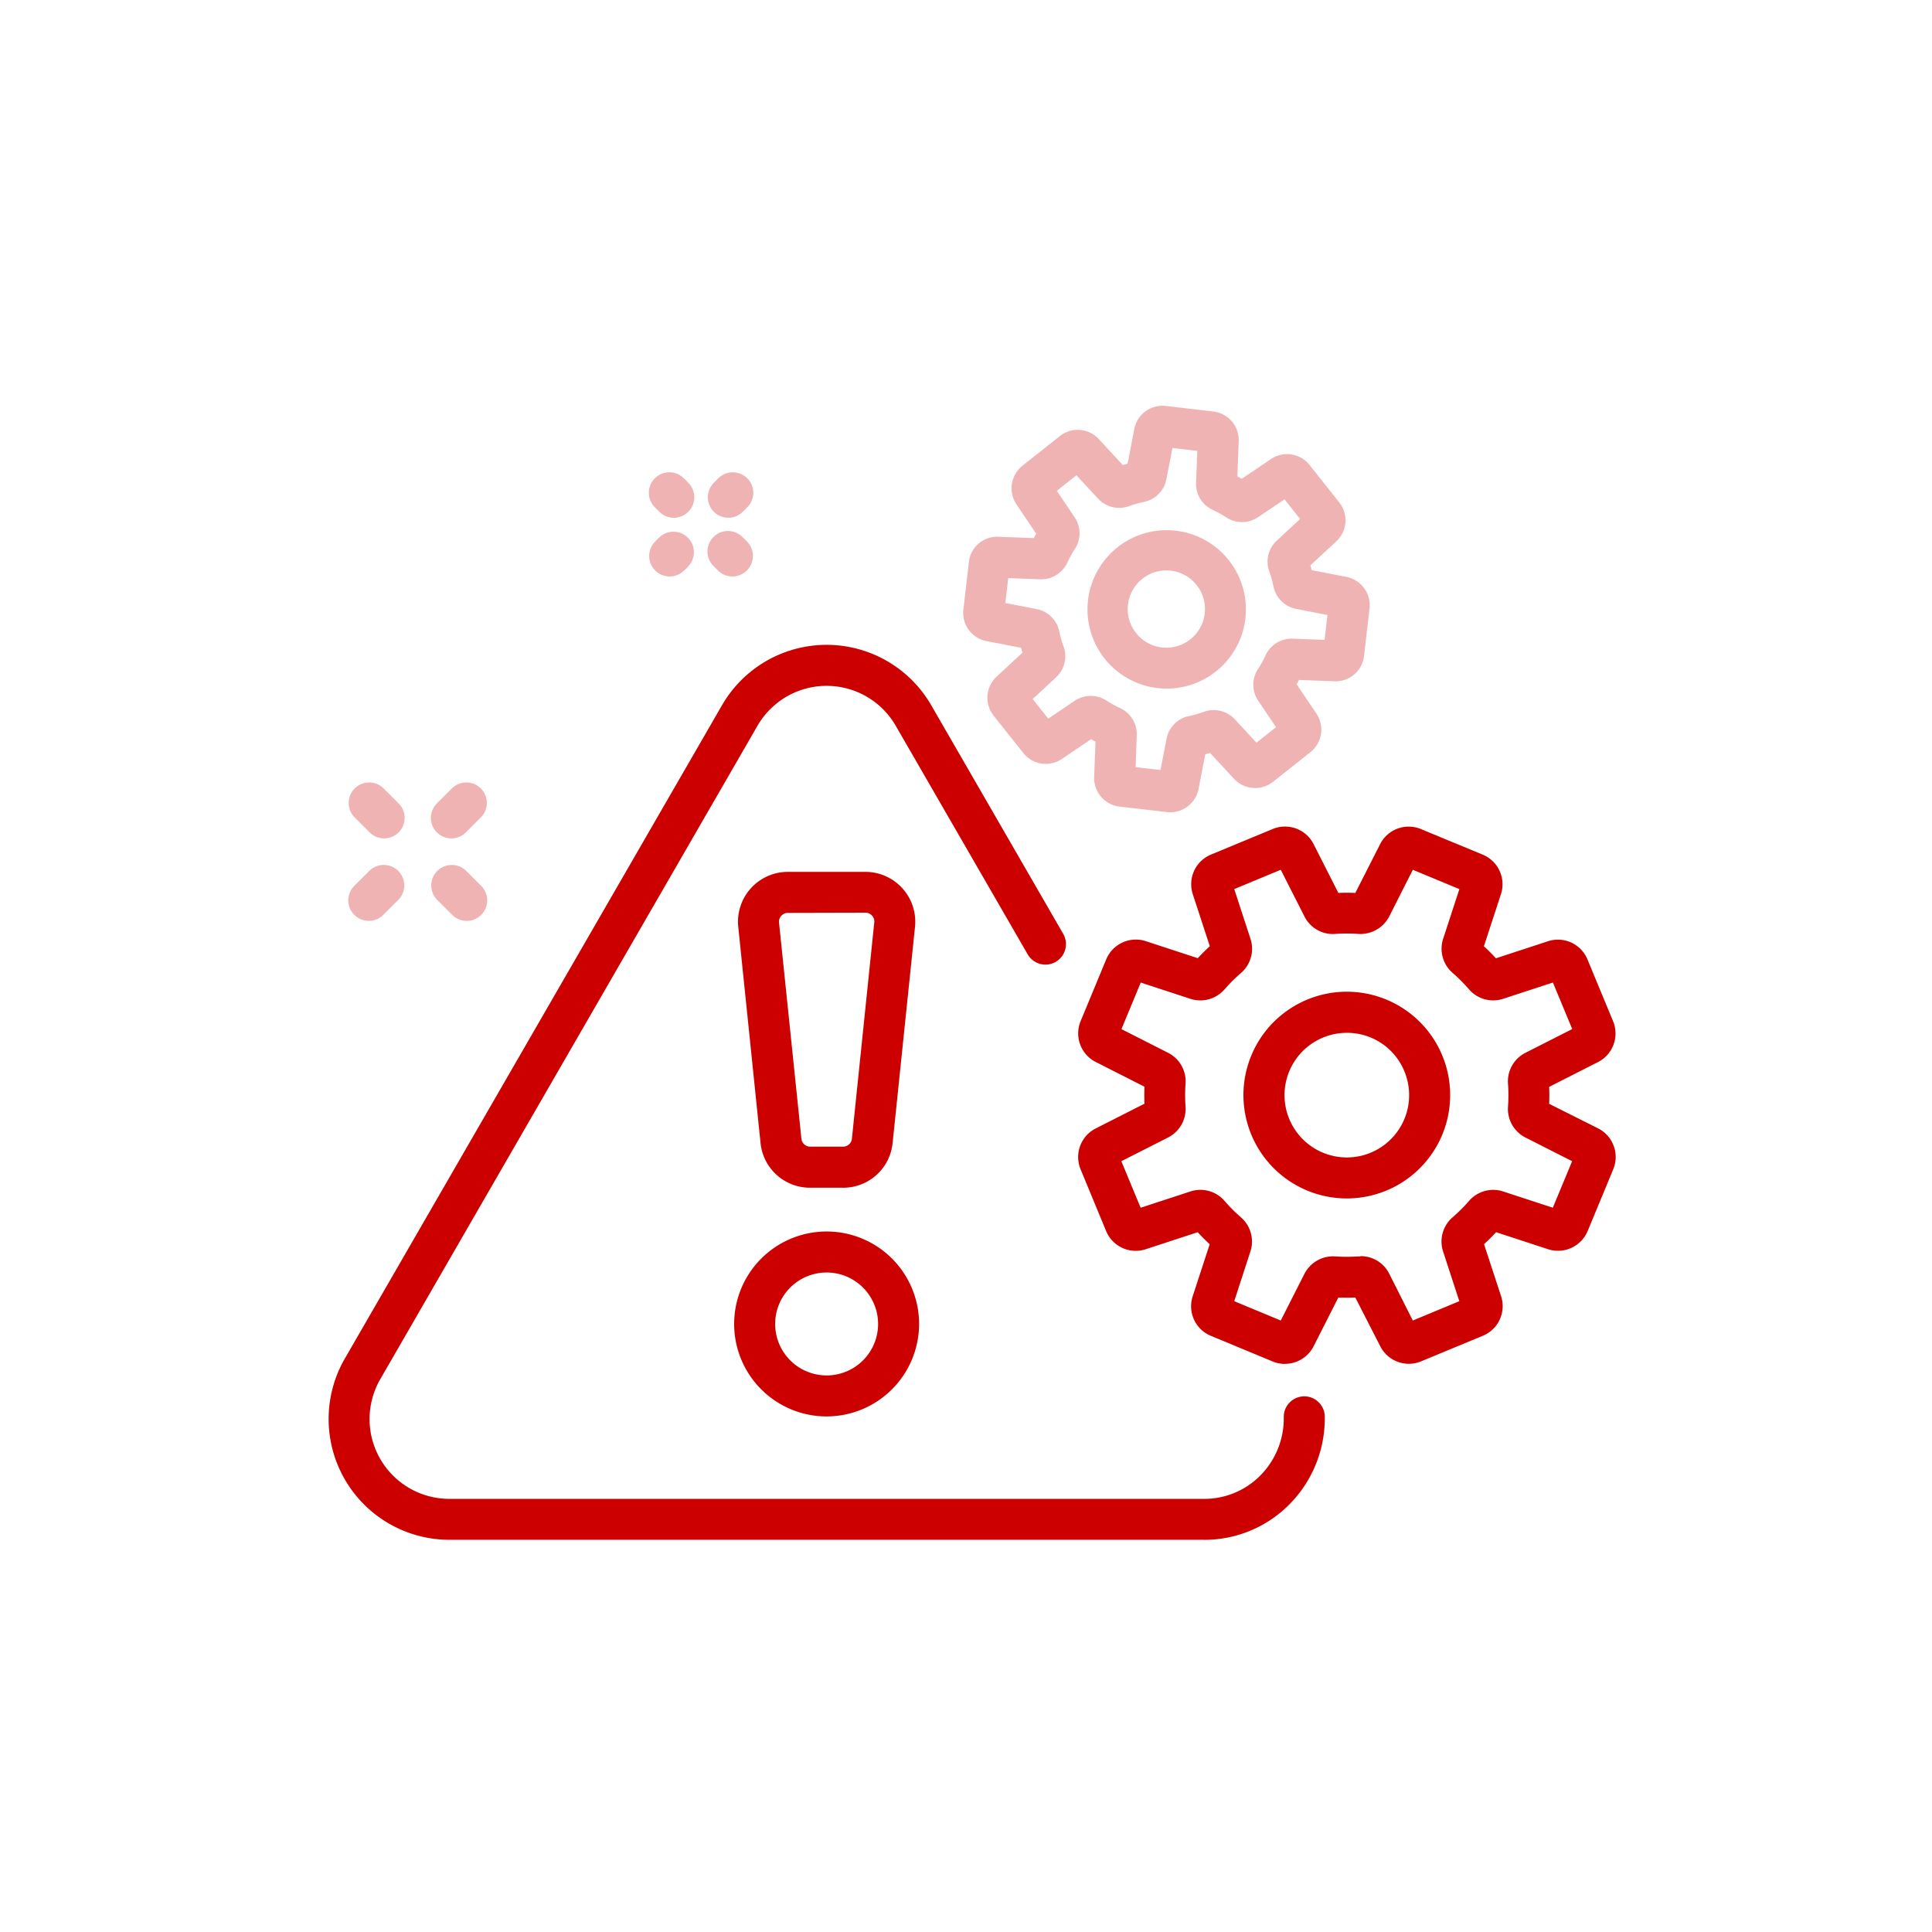 <svg xmlns="http://www.w3.org/2000/svg" xmlns:xlink="http://www.w3.org/1999/xlink" width="100" height="100" viewBox="0 0 100 100">
  <defs>
    <clipPath id="clip-path">
      <rect id="사각형_32044" data-name="사각형 32044" width="100" height="100" transform="translate(-13017 -3909)" fill="red" opacity="0.19"/>
    </clipPath>
    <clipPath id="clip-path-2">
      <rect id="사각형_31979" data-name="사각형 31979" width="66.625" height="58.698" fill="#cd0000"/>
    </clipPath>
  </defs>
  <g id="마스크_그룹_763" data-name="마스크 그룹 763" transform="translate(13017 3909)" clip-path="url(#clip-path)">
    <g id="그룹_20979" data-name="그룹 20979" transform="translate(-13000 -3888)">
      <g id="그룹_20978" data-name="그룹 20978" transform="translate(0 0)" clip-path="url(#clip-path-2)">
        <path id="패스_14800" data-name="패스 14800" d="M47.28,48.347a1.644,1.644,0,0,1-.622-.123l-3.217-1.334a1.658,1.658,0,0,1-.937-2.037l.882-2.7c-.212-.2-.42-.405-.62-.624l-2.7.884a1.658,1.658,0,0,1-2.038-.938L36.7,38.263a1.659,1.659,0,0,1,.778-2.1l2.534-1.286c-.013-.293-.013-.587,0-.878l-2.532-1.286a1.658,1.658,0,0,1-.778-2.1l1.331-3.213a1.661,1.661,0,0,1,2.036-.939l2.7.884c.2-.213.406-.422.623-.621l-.883-2.7a1.659,1.659,0,0,1,.937-2.038l3.214-1.331a1.658,1.658,0,0,1,2.1.777l1.286,2.536c.295-.014.589-.012.879,0l1.285-2.531a1.659,1.659,0,0,1,2.1-.779l3.215,1.331a1.659,1.659,0,0,1,.938,2.038l-.883,2.7c.214.2.422.407.621.624l2.7-.884a1.655,1.655,0,0,1,2.038.939l1.331,3.213a1.659,1.659,0,0,1-.777,2.1l-2.537,1.287c.014.295.014.588,0,.878L63.5,36.159a1.661,1.661,0,0,1,.779,2.1l-1.331,3.214a1.663,1.663,0,0,1-2.037.939l-2.7-.884c-.2.213-.406.42-.624.621l.884,2.7a1.657,1.657,0,0,1-.937,2.036l-3.216,1.332a1.657,1.657,0,0,1-2.1-.779L50.924,44.91c-.292.012-.586.013-.879,0l-1.284,2.532a1.665,1.665,0,0,1-1.481.9m3.91-5.575a1.654,1.654,0,0,1,1.485.9L53.9,46.1l2.407-1-.842-2.581a1.655,1.655,0,0,1,.5-1.767,8.306,8.306,0,0,0,.838-.835,1.655,1.655,0,0,1,1.764-.5l2.579.844,1-2.408-2.419-1.227a1.657,1.657,0,0,1-.9-1.6,8.292,8.292,0,0,0,0-1.182,1.656,1.656,0,0,1,.9-1.6l2.424-1.23-1-2.409-2.58.844a1.654,1.654,0,0,1-1.77-.5,8.361,8.361,0,0,0-.833-.835,1.657,1.657,0,0,1-.5-1.767l.842-2.577-2.409-1L52.677,25.19a1.686,1.686,0,0,1-1.6.9,8.466,8.466,0,0,0-1.183,0,1.646,1.646,0,0,1-1.6-.9l-1.229-2.421-2.408,1,.843,2.581a1.655,1.655,0,0,1-.5,1.767,8.544,8.544,0,0,0-.839.835,1.66,1.66,0,0,1-1.764.5l-2.579-.844-1,2.409,2.418,1.227a1.652,1.652,0,0,1,.9,1.6,8.422,8.422,0,0,0,0,1.18,1.657,1.657,0,0,1-.9,1.6l-2.423,1.23,1,2.408,2.581-.844a1.652,1.652,0,0,1,1.77.5,8.221,8.221,0,0,0,.831.834,1.657,1.657,0,0,1,.5,1.769L44.657,45.1l2.408,1,1.226-2.419a1.671,1.671,0,0,1,1.6-.9,8.434,8.434,0,0,0,1.181,0c.04,0,.08,0,.119,0m9.5-8.039h0m-20.4-.6h0Zm-.259-.44h0Z" transform="translate(2.227 1.25)" fill="#cd0000"/>
        <path id="패스_14801" data-name="패스 14801" d="M50,39.289a5.35,5.35,0,1,1,2.039-.407A5.354,5.354,0,0,1,50,39.289m-.011-8.572a3.225,3.225,0,1,0,2.984,1.991,3.206,3.206,0,0,0-2.984-1.991" transform="translate(2.718 1.742)" fill="#cd0000"/>
        <path id="패스_14802" data-name="패스 14802" d="M41.693,21.043a1.392,1.392,0,0,1-.174-.011l-2.461-.283a1.491,1.491,0,0,1-1.311-1.529l.07-1.833c-.076-.04-.152-.083-.227-.126l-1.52,1.026a1.485,1.485,0,0,1-1.988-.307l-1.544-1.946a1.489,1.489,0,0,1,.156-2.008l1.344-1.245c-.025-.082-.049-.165-.071-.25l-1.8-.349a1.487,1.487,0,0,1-1.189-1.625l.285-2.464a1.469,1.469,0,0,1,1.527-1.31l1.834.069c.04-.075.083-.152.125-.226L33.722,5.1a1.491,1.491,0,0,1,.307-1.989l1.947-1.544a1.488,1.488,0,0,1,2.008.156L39.229,3.07c.082-.024.165-.047.249-.07l.349-1.8A1.483,1.483,0,0,1,41.455.012L43.918.3A1.489,1.489,0,0,1,45.23,1.824l-.071,1.833c.076.04.152.083.227.125l1.52-1.025a1.485,1.485,0,0,1,1.988.307l1.544,1.947a1.488,1.488,0,0,1-.154,2.006L48.939,8.263c.024.083.048.165.07.249l1.8.349A1.493,1.493,0,0,1,52,10.486l-.285,2.468a1.474,1.474,0,0,1-1.528,1.309l-1.834-.069c-.04.075-.082.151-.125.226l1.026,1.519a1.491,1.491,0,0,1-.308,1.99L47,19.47a1.489,1.489,0,0,1-2.007-.153l-1.245-1.345c-.083.025-.167.048-.25.071l-.349,1.8a1.489,1.489,0,0,1-1.454,1.2m.069-2.119h0m-1.872-.215,1.288.147.316-1.624a1.48,1.48,0,0,1,1.16-1.168,5.551,5.551,0,0,0,.769-.22,1.491,1.491,0,0,1,1.6.384l1.123,1.212,1.016-.8-.925-1.371a1.479,1.479,0,0,1-.006-1.647,5.538,5.538,0,0,0,.385-.7,1.489,1.489,0,0,1,1.4-.865l1.656.064.15-1.289L48.2,10.517a1.487,1.487,0,0,1-1.17-1.161,5.517,5.517,0,0,0-.217-.77,1.485,1.485,0,0,1,.383-1.6l1.213-1.123L47.6,4.847l-1.371.924a1.478,1.478,0,0,1-1.644.008,5.531,5.531,0,0,0-.7-.387,1.479,1.479,0,0,1-.863-1.4l.064-1.653L41.8,2.186l-.316,1.625a1.48,1.48,0,0,1-1.16,1.168,5.739,5.739,0,0,0-.769.217,1.481,1.481,0,0,1-1.6-.382L36.83,3.6l-1.016.805.924,1.371a1.484,1.484,0,0,1,.008,1.644,5.982,5.982,0,0,0-.388.7,1.491,1.491,0,0,1-1.406.864L33.3,8.923l-.149,1.289,1.625.315a1.487,1.487,0,0,1,1.169,1.161,5.348,5.348,0,0,0,.217.768,1.488,1.488,0,0,1-.383,1.6l-1.214,1.125.806,1.015,1.371-.925a1.489,1.489,0,0,1,1.647-.006,5.76,5.76,0,0,0,.7.386,1.486,1.486,0,0,1,.863,1.4Zm-2.659-1.668,0,0,0,0m-3.095-1.46h0m13.873-.805,0,0,0,0m-.015-.7,0,0,0,0m2.666-1.244h0Zm-1.053-.125v0ZM34.435,7.227v0m.6-.36h0Zm13.743-.539h0ZM45.045,4.011l-.007.005Zm.7-.011h0m-.963-.533h0M37.3,3.234l0,0,0,0m-.869-.066v0ZM43.674,2.4h0Zm-2.466-.285h0Z" transform="translate(1.886 0)" fill="#cd0000" opacity="0.3"/>
        <path id="패스_14803" data-name="패스 14803" d="M41.123,14.274a4.008,4.008,0,0,1-.475-.029,4.1,4.1,0,1,1,.475.029m0-6.117a2,2,0,1,0,.23.014,2.094,2.094,0,0,0-.23-.014" transform="translate(2.253 0.368)" fill="#cd0000" opacity="0.3"/>
        <g id="그룹_20981" data-name="그룹 20981" transform="translate(16.602 3.468)" opacity="0.3">
          <path id="패스_14804" data-name="패스 14804" d="M16.923,5.6a1.058,1.058,0,0,1-.75-.311l-.212-.212a1.061,1.061,0,1,1,1.5-1.5l.212.212a1.061,1.061,0,0,1-.75,1.811" transform="translate(-15.649 -3.269)" fill="#cd0000"/>
          <path id="패스_14805" data-name="패스 14805" d="M19.783,8.464a1.058,1.058,0,0,1-.75-.311l-.212-.212a1.061,1.061,0,1,1,1.5-1.5l.212.212a1.061,1.061,0,0,1-.75,1.811" transform="translate(-15.475 -3.095)" fill="#cd0000"/>
          <path id="패스_14806" data-name="패스 14806" d="M16.71,8.464a1.061,1.061,0,0,1-.75-1.811l.212-.212a1.061,1.061,0,0,1,1.5,1.5l-.212.212a1.058,1.058,0,0,1-.75.311" transform="translate(-15.649 -3.095)" fill="#cd0000"/>
          <path id="패스_14807" data-name="패스 14807" d="M19.571,5.6a1.061,1.061,0,0,1-.75-1.811l.212-.212a1.061,1.061,0,1,1,1.5,1.5l-.212.212a1.058,1.058,0,0,1-.75.311" transform="translate(-15.475 -3.269)" fill="#cd0000"/>
        </g>
        <g id="그룹_20980" data-name="그룹 20980" transform="translate(1.029 19.481)" opacity="0.3">
          <path id="패스_14808" data-name="패스 14808" d="M2.031,25.3a1.06,1.06,0,0,1-.75-1.811l.792-.791a1.061,1.061,0,0,1,1.5,1.5l-.792.791a1.058,1.058,0,0,1-.75.311" transform="translate(-0.97 -18.118)" fill="#cd0000"/>
          <path id="패스_14809" data-name="패스 14809" d="M6.059,21.276a1.06,1.06,0,0,1-.75-1.811l.792-.791a1.061,1.061,0,0,1,1.5,1.5l-.792.791a1.058,1.058,0,0,1-.75.311" transform="translate(-0.724 -18.363)" fill="#cd0000"/>
          <path id="패스_14810" data-name="패스 14810" d="M6.851,25.3a1.058,1.058,0,0,1-.75-.311L5.309,24.2a1.061,1.061,0,0,1,1.5-1.5l.792.791a1.06,1.06,0,0,1-.75,1.811" transform="translate(-0.724 -18.118)" fill="#cd0000"/>
          <path id="패스_14811" data-name="패스 14811" d="M2.823,21.276a1.058,1.058,0,0,1-.75-.311l-.792-.791a1.061,1.061,0,0,1,1.5-1.5l.792.791a1.06,1.06,0,0,1-.75,1.811" transform="translate(-0.97 -18.363)" fill="#cd0000"/>
        </g>
        <path id="패스_14812" data-name="패스 14812" d="M24.581,49.86a4.786,4.786,0,1,1,4.786-4.785,4.791,4.791,0,0,1-4.786,4.785m0-7.45a2.664,2.664,0,1,0,2.664,2.665,2.667,2.667,0,0,0-2.664-2.665" transform="translate(1.205 2.454)" fill="#cd0000"/>
        <path id="패스_14813" data-name="패스 14813" d="M25.417,39.091h-1.7a2.57,2.57,0,0,1-2.571-2.338L19.994,25.577a2.58,2.58,0,0,1,2.568-2.834h4.013a2.582,2.582,0,0,1,2.571,2.825l-1.16,11.195a2.568,2.568,0,0,1-2.569,2.329M22.562,24.865a.46.46,0,0,0-.457.5l1.157,11.176a.459.459,0,0,0,.458.424h1.7a.457.457,0,0,0,.458-.415l1.158-11.2a.45.45,0,0,0-.118-.344.458.458,0,0,0-.341-.151Z" transform="translate(1.217 1.385)" fill="#cd0000"/>
        <path id="패스_14814" data-name="패스 14814" d="M45.309,57.988H6.262A6.252,6.252,0,0,1,.848,48.609L20.37,14.793a6.253,6.253,0,0,1,10.831,0l6.831,11.832a1.061,1.061,0,1,1-1.839,1.061L29.362,15.854a4.13,4.13,0,0,0-7.154,0L2.686,49.67a4.129,4.129,0,0,0,3.576,6.2H45.309a4.074,4.074,0,0,0,2.939-1.223,4.2,4.2,0,0,0,1.2-3,1.061,1.061,0,0,1,2.122-.045,6.328,6.328,0,0,1-1.806,4.528,6.182,6.182,0,0,1-4.454,1.86" transform="translate(0 0.711)" fill="#cd0000"/>
      </g>
    </g>
  </g>
</svg>
